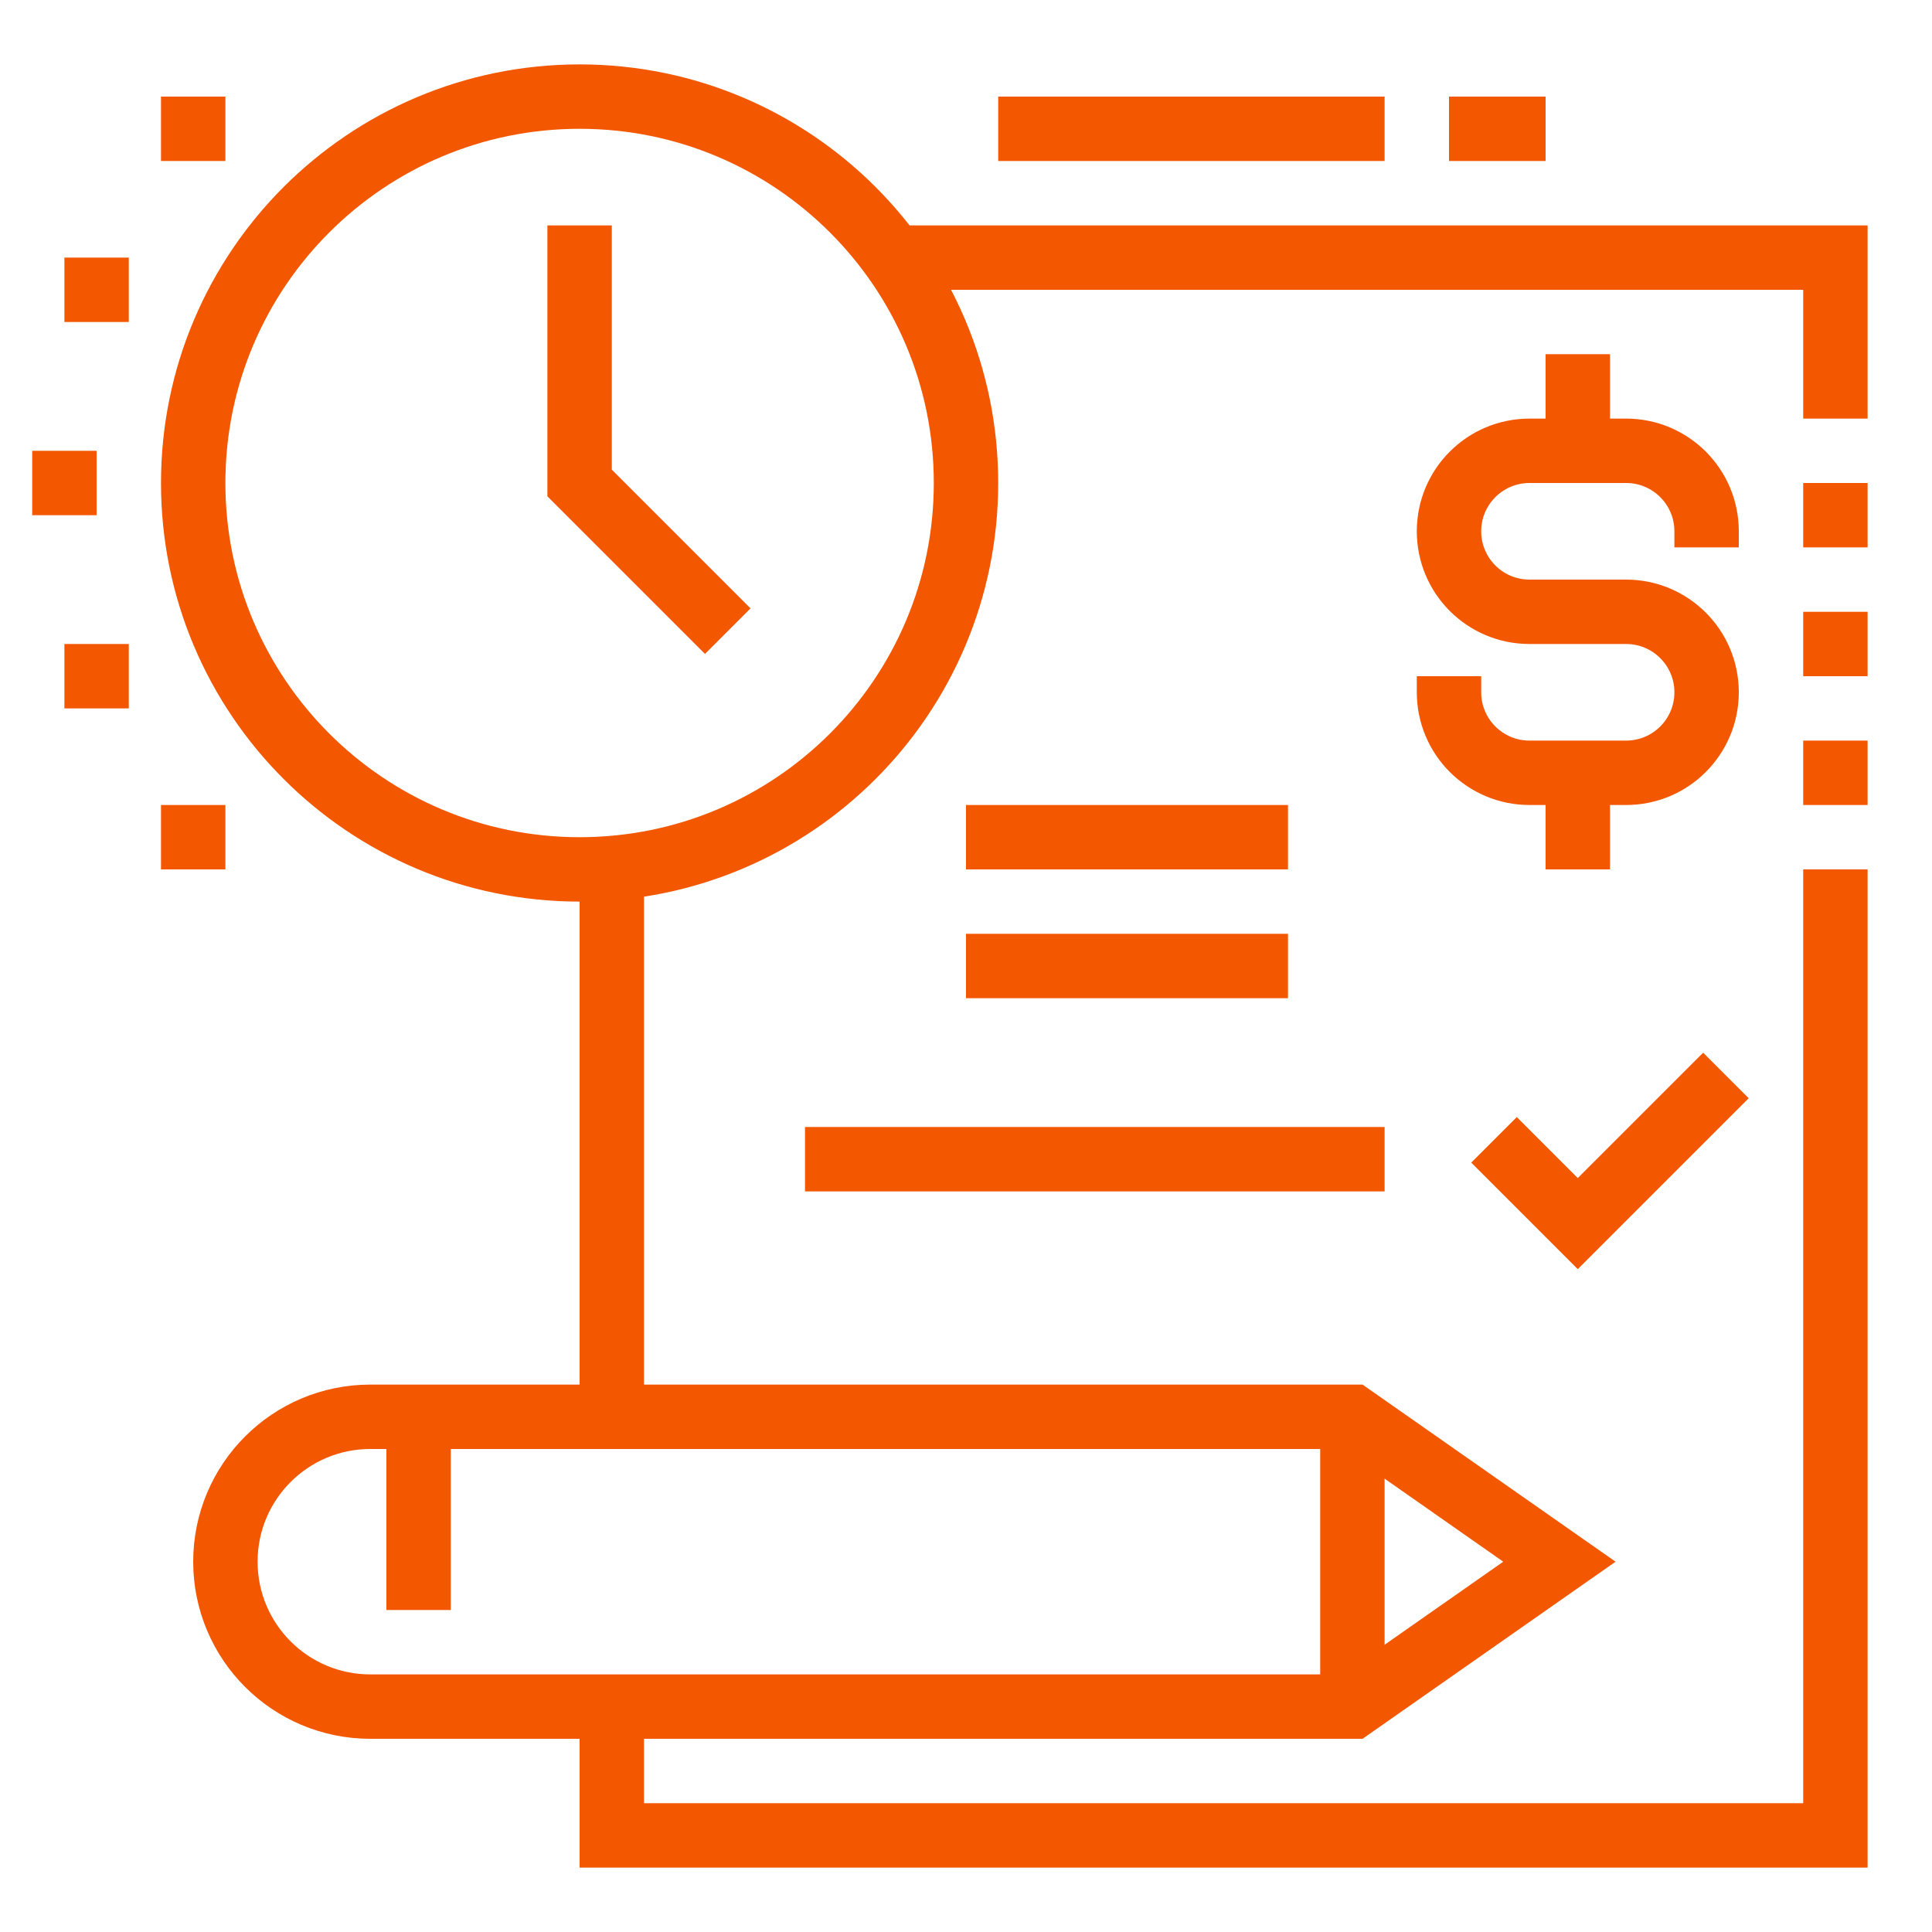 <svg width="60" height="60" viewBox="0 0 60 60" fill="none" xmlns="http://www.w3.org/2000/svg">
<path d="M7 48.5C7 46.015 9.015 44 11.5 44H42L48.429 48.5L42 53H11.5C9.015 53 7 50.985 7 48.5Z" stroke="#F35700" stroke-width="2" stroke-miterlimit="10"/>
<path d="M42 44V53" stroke="#F35700" stroke-width="2" stroke-miterlimit="10"/>
<path d="M13 44V50" stroke="#F35700" stroke-width="2" stroke-miterlimit="10"/>
<path d="M27.754 8H57V13" stroke="#F35700" stroke-width="2" stroke-miterlimit="10"/>
<path d="M19 44V26.959" stroke="#F35700" stroke-width="2" stroke-miterlimit="10"/>
<path d="M57 27V57H19V53" stroke="#F35700" stroke-width="2" stroke-miterlimit="10"/>
<path d="M57 15V17" stroke="#F35700" stroke-width="2" stroke-miterlimit="10"/>
<path d="M57 19V21" stroke="#F35700" stroke-width="2" stroke-miterlimit="10"/>
<path d="M57 23V25" stroke="#F35700" stroke-width="2" stroke-miterlimit="10"/>
<path d="M22.601 19.601L18 15V7" stroke="#F35700" stroke-width="2" stroke-miterlimit="10"/>
<path d="M7 25H5V27H7V25Z" fill="#F35700"/>
<path d="M3 14H1V16H3V14Z" fill="#F35700"/>
<path d="M4 20H2V22H4V20Z" fill="#F35700"/>
<path d="M4 8H2V10H4V8Z" fill="#F35700"/>
<path d="M7 3H5V5H7V3Z" fill="#F35700"/>
<path d="M31 4H43" stroke="#F35700" stroke-width="2" stroke-miterlimit="10"/>
<path d="M45 4H48" stroke="#F35700" stroke-width="2" stroke-miterlimit="10"/>
<path d="M45 21V21.5C45 22.881 46.119 24 47.5 24H50.5C51.881 24 53 22.881 53 21.5C53 20.119 51.881 19 50.5 19H47.5C46.119 19 45 17.881 45 16.5C45 15.119 46.119 14 47.5 14H50.5C51.881 14 53 15.119 53 16.5V17" stroke="#F35700" stroke-width="2" stroke-miterlimit="10"/>
<path d="M49 24V27" stroke="#F35700" stroke-width="2" stroke-miterlimit="10"/>
<path d="M49 14V11" stroke="#F35700" stroke-width="2" stroke-miterlimit="10"/>
<path d="M30 26H40" stroke="#F35700" stroke-width="2" stroke-miterlimit="10"/>
<path d="M30 30H40" stroke="#F35700" stroke-width="2" stroke-miterlimit="10"/>
<path d="M25 36H43" stroke="#F35700" stroke-width="2" stroke-miterlimit="10"/>
<path d="M46.398 35.399L48.999 38L53.6 33.399" stroke="#F35700" stroke-width="2" stroke-miterlimit="10"/>
<path d="M18 27C24.627 27 30 21.627 30 15C30 8.373 24.627 3 18 3C11.373 3 6 8.373 6 15C6 21.627 11.373 27 18 27Z" stroke="#F35700" stroke-width="2" stroke-miterlimit="10"/>
</svg>
